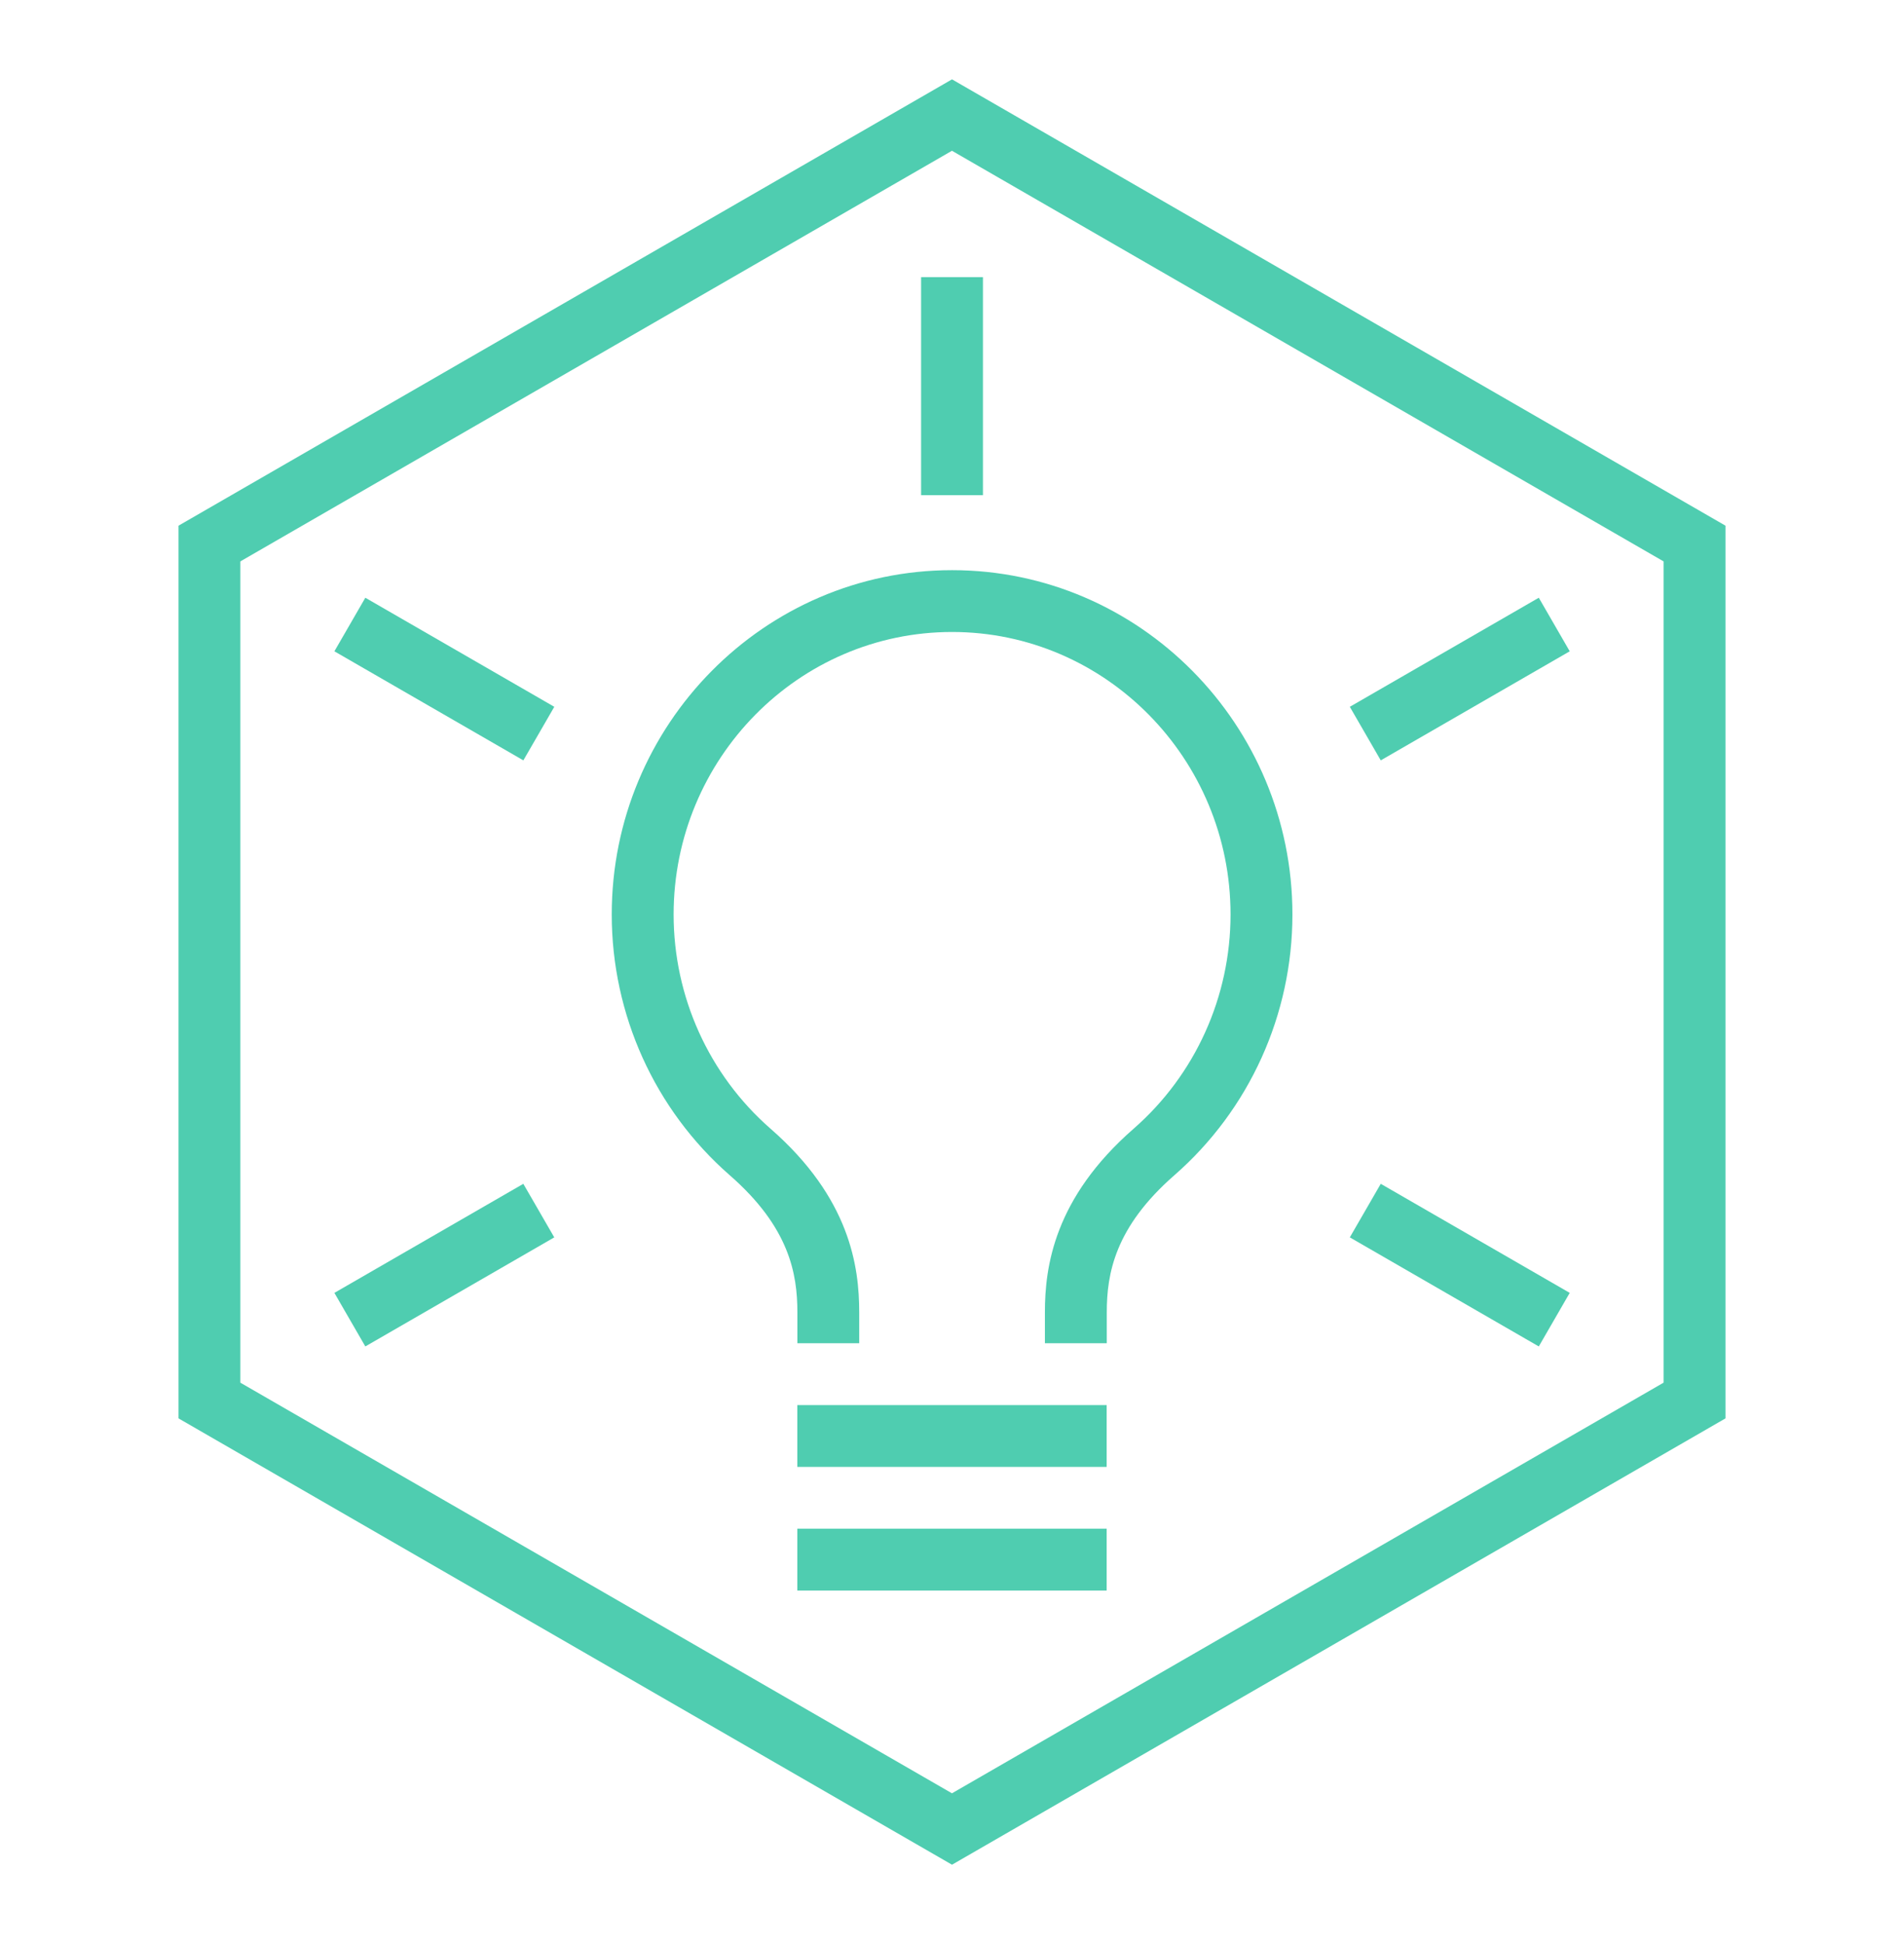 <svg width="48" height="49" viewBox="0 0 48 49" fill="none" xmlns="http://www.w3.org/2000/svg">
<path fill-rule="evenodd" clip-rule="evenodd" d="M20.1 36.973H27.899V35.415H20.1V36.973Z" fill="#4FCDB0"/>
<path fill-rule="evenodd" clip-rule="evenodd" d="M20.1 40.089H27.899V38.53H20.1V40.089Z" fill="#4FCDB0"/>
<path fill-rule="evenodd" clip-rule="evenodd" d="M27.902 33.856H26.342V33.077C26.342 31.928 26.575 30.198 28.581 28.447C30.132 27.091 31.022 25.123 31.022 23.049C31.022 19.123 27.872 15.929 24.002 15.929C20.131 15.929 16.982 19.123 16.982 23.049C16.982 25.124 17.872 27.091 19.423 28.447C21.43 30.198 21.661 31.928 21.661 33.077V33.856H20.102V33.077C20.102 32.104 19.899 30.933 18.396 29.621C16.506 27.968 15.422 25.573 15.422 23.049C15.422 18.264 19.271 14.371 24.002 14.371C28.733 14.371 32.582 18.264 32.582 23.049C32.582 25.573 31.498 27.968 29.607 29.621C28.105 30.933 27.902 32.104 27.902 33.077V33.856Z" fill="#4FCDB0"/>
<path fill-rule="evenodd" clip-rule="evenodd" d="M6.059 34.85L23.999 45.2L41.939 34.85V14.15L23.999 3.8L6.059 14.15V34.85ZM24 47L4.5 35.75V13.25L24 2L43.5 13.25V35.75L24 47Z" fill="#4FCDB0"/>
<path fill-rule="evenodd" clip-rule="evenodd" d="M23.221 12.481H24.78V6.985H23.221V12.481Z" fill="#4FCDB0"/>
<path fill-rule="evenodd" clip-rule="evenodd" d="M9.21 33.937L8.43 32.587L13.193 29.838L13.973 31.188L9.21 33.937Z" fill="#4FCDB0"/>
<path fill-rule="evenodd" clip-rule="evenodd" d="M34.809 19.165L34.029 17.815L38.793 15.066L39.573 16.416L34.809 19.165Z" fill="#4FCDB0"/>
<path fill-rule="evenodd" clip-rule="evenodd" d="M38.793 33.937L34.029 31.188L34.809 29.838L39.573 32.587L38.793 33.937Z" fill="#4FCDB0"/>
<path fill-rule="evenodd" clip-rule="evenodd" d="M13.194 19.165L8.43 16.416L9.21 15.066L13.974 17.815L13.194 19.165Z" fill="#4FCDB0"/>
</svg>
